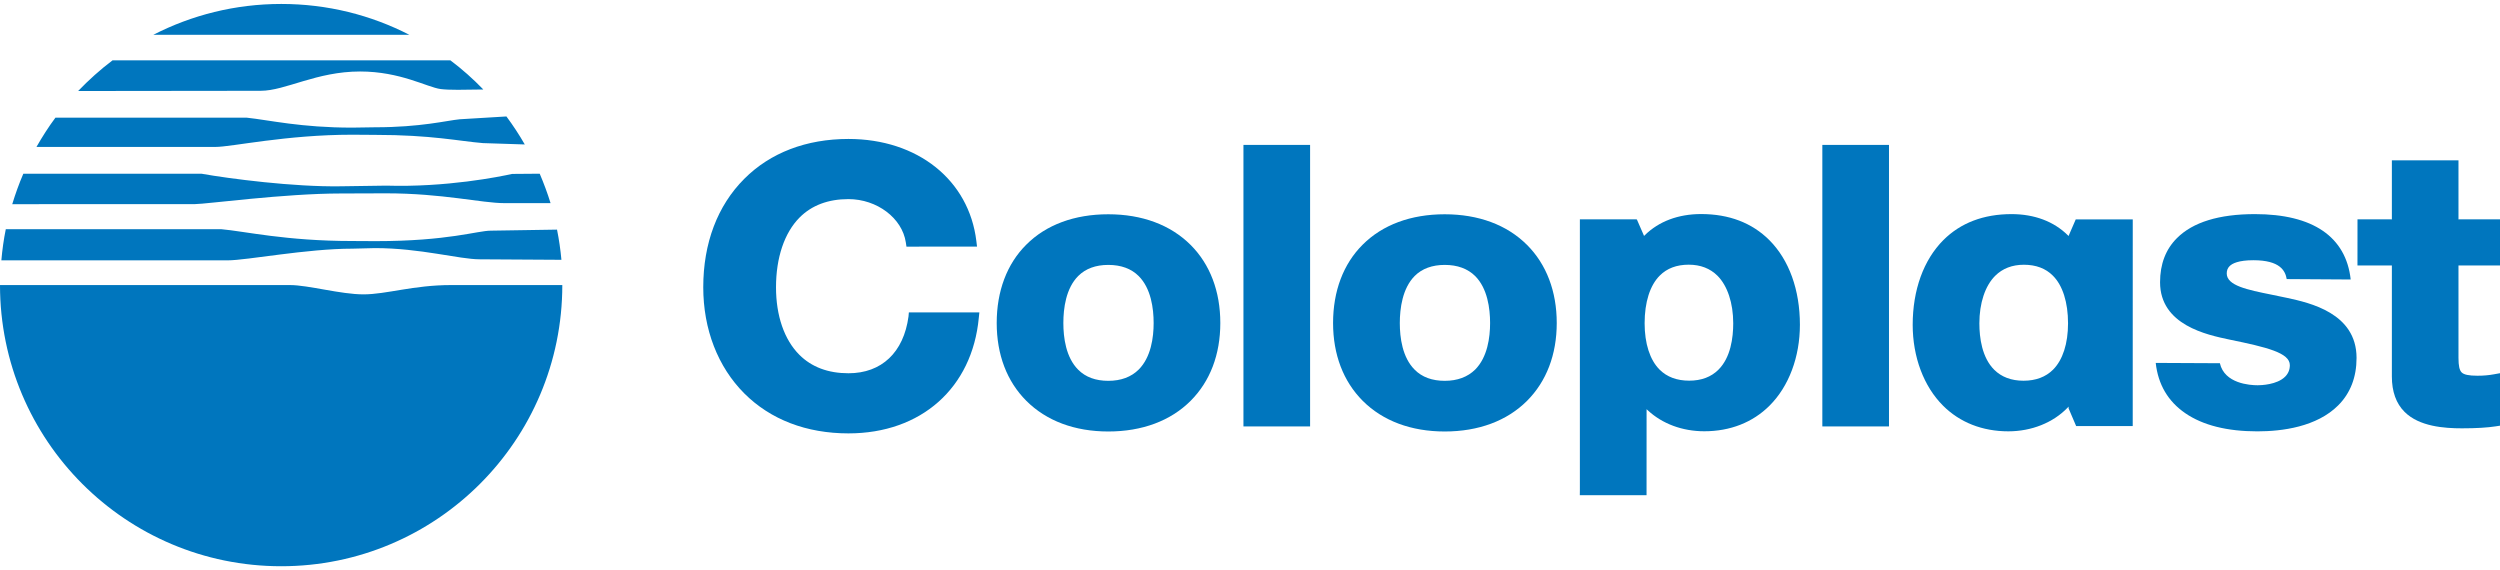 <?xml version="1.0" encoding="UTF-8"?>
<svg xmlns="http://www.w3.org/2000/svg" width="79" height="18" viewBox="0 0 79 18" fill="none">
  <path d="M30.948 9.872L30.93 10.044C30.721 12.263 29.104 13.695 26.811 13.695C25.484 13.695 24.346 13.258 23.52 12.432C22.684 11.595 22.223 10.406 22.223 9.078C22.223 7.684 22.672 6.498 23.519 5.651C24.343 4.825 25.482 4.391 26.811 4.391C28.995 4.391 30.62 5.687 30.853 7.618L30.874 7.792L28.644 7.794L28.624 7.66C28.509 6.893 27.714 6.292 26.811 6.292C26.172 6.292 25.652 6.487 25.268 6.872C24.787 7.356 24.522 8.14 24.522 9.079C24.522 9.977 24.782 10.734 25.259 11.211C25.647 11.599 26.169 11.795 26.812 11.795C27.86 11.795 28.556 11.135 28.709 10L28.72 9.871L30.948 9.872Z" fill="#0076BE"></path>
  <path d="M35.022 6.771C36.089 6.771 36.987 7.105 37.624 7.74C38.238 8.353 38.562 9.208 38.562 10.208C38.562 11.204 38.238 12.051 37.626 12.664C36.991 13.3 36.09 13.635 35.022 13.635C33.961 13.635 33.066 13.3 32.432 12.666C31.818 12.053 31.496 11.205 31.496 10.208C31.496 9.2 31.818 8.341 32.429 7.733C33.057 7.102 33.955 6.771 35.022 6.771ZM34.072 11.684C34.304 11.917 34.623 12.034 35.022 12.034C35.422 12.034 35.747 11.913 35.983 11.678C36.373 11.287 36.455 10.663 36.455 10.208C36.455 9.747 36.373 9.114 35.983 8.724C35.75 8.491 35.427 8.371 35.022 8.371C34.624 8.371 34.305 8.489 34.073 8.72C33.682 9.11 33.602 9.745 33.602 10.208C33.602 10.668 33.682 11.295 34.072 11.684Z" fill="#0076BE"></path>
  <path d="M45.653 6.771C46.72 6.771 47.62 7.105 48.255 7.74C48.868 8.353 49.193 9.208 49.193 10.208C49.193 11.204 48.868 12.051 48.257 12.664C47.622 13.3 46.722 13.635 45.653 13.635C44.592 13.635 43.696 13.3 43.062 12.666C42.45 12.053 42.125 11.205 42.125 10.208C42.125 9.2 42.449 8.341 43.059 7.733C43.689 7.102 44.586 6.771 45.653 6.771ZM44.705 11.684C44.936 11.917 45.256 12.034 45.654 12.034C46.054 12.034 46.377 11.913 46.616 11.678C47.005 11.287 47.087 10.663 47.087 10.208C47.087 9.747 47.005 9.114 46.616 8.724C46.38 8.491 46.058 8.371 45.654 8.371C45.258 8.371 44.936 8.489 44.705 8.72C44.317 9.11 44.234 9.745 44.234 10.208C44.234 10.668 44.313 11.295 44.705 11.684Z" fill="#0076BE"></path>
  <path d="M41.399 4.579H39.293V13.475H41.399V4.579Z" fill="#0076BE"></path>
  <path d="M59.692 4.579H57.586V13.475H59.692V4.579Z" fill="#0076BE"></path>
  <path d="M77.688 8.389H79.001V6.931L77.688 6.932V5.067H75.583V6.932L74.497 6.931L74.496 8.389H75.583V11.898C75.583 12.373 75.717 12.75 75.985 13.016C76.449 13.48 77.241 13.535 77.796 13.535C78.255 13.535 78.605 13.513 78.868 13.472L79.001 13.451V11.793L78.814 11.827C78.651 11.857 78.487 11.873 78.287 11.873C78.013 11.873 77.858 11.839 77.788 11.768C77.719 11.7 77.688 11.559 77.688 11.309V8.389Z" fill="#0076BE"></path>
  <path d="M52.031 15.648H49.922L49.924 15.492V6.931L51.724 6.932L51.94 7.427L51.951 7.456L51.974 7.434C52.416 6.997 53.032 6.764 53.754 6.764C54.638 6.764 55.363 7.042 55.909 7.586C56.536 8.212 56.877 9.162 56.877 10.263C56.877 11.277 56.529 12.209 55.918 12.818C55.388 13.348 54.674 13.628 53.856 13.628C53.163 13.628 52.528 13.392 52.068 12.964L52.032 12.931L52.031 15.648ZM54.77 10.215C54.77 9.578 54.588 9.03 54.273 8.714C54.04 8.483 53.736 8.364 53.363 8.364C52.983 8.364 52.675 8.48 52.449 8.708C52.138 9.017 51.97 9.552 51.97 10.215C51.97 10.855 52.136 11.374 52.444 11.681C52.675 11.911 52.989 12.029 53.378 12.029C53.763 12.029 54.074 11.912 54.303 11.682C54.691 11.296 54.77 10.671 54.77 10.215Z" fill="#0076BE"></path>
  <path d="M67.394 13.463H65.606L65.366 12.901L65.37 12.848L65.332 12.886C64.875 13.359 64.193 13.63 63.464 13.63C62.644 13.63 61.931 13.349 61.401 12.82C60.79 12.211 60.441 11.279 60.441 10.265C60.441 9.163 60.785 8.214 61.409 7.588C61.955 7.043 62.681 6.766 63.566 6.766C64.286 6.766 64.902 6.997 65.345 7.436L65.366 7.458L65.593 6.934L67.395 6.933L67.394 13.463ZM63.942 12.031C64.332 12.031 64.644 11.912 64.875 11.683C65.183 11.376 65.35 10.857 65.35 10.217C65.35 9.554 65.181 9.019 64.87 8.71C64.644 8.482 64.336 8.366 63.955 8.366C63.584 8.366 63.279 8.485 63.047 8.716C62.73 9.032 62.548 9.579 62.548 10.217C62.548 10.673 62.63 11.299 63.017 11.684C63.245 11.912 63.558 12.031 63.942 12.031Z" fill="#0076BE"></path>
  <path d="M70.148 11.478C70.295 12.124 71.1 12.174 71.343 12.174C71.442 12.174 71.953 12.161 72.211 11.902C72.309 11.804 72.359 11.683 72.359 11.539C72.359 11.15 71.639 10.974 70.453 10.731C69.74 10.581 68.258 10.273 68.258 8.918C68.258 8.346 68.437 7.877 68.791 7.525C69.294 7.021 70.122 6.766 71.255 6.766C73.086 6.766 74.132 7.48 74.282 8.832L72.26 8.819C72.216 8.557 72.051 8.223 71.206 8.223C70.741 8.223 70.539 8.324 70.454 8.411C70.394 8.471 70.365 8.544 70.365 8.642C70.365 9.026 71.022 9.158 71.779 9.311C71.94 9.343 72.106 9.376 72.274 9.414C72.986 9.569 74.467 9.893 74.467 11.31C74.467 11.92 74.272 12.424 73.887 12.81C73.208 13.488 72.122 13.631 71.332 13.631C70.38 13.631 69.613 13.44 69.056 13.058C68.511 12.685 68.195 12.149 68.121 11.468L70.148 11.478Z" fill="#0076BE"></path>
  <path d="M8.239 2.869C9.018 2.869 9.999 2.259 11.378 2.259C12.651 2.259 13.493 2.755 13.923 2.814C14.2 2.849 14.651 2.838 15.273 2.828C14.951 2.495 14.604 2.185 14.231 1.906H3.557C3.169 2.199 2.807 2.525 2.469 2.876L8.239 2.869Z" fill="#0076BE"></path>
  <path d="M17.602 7.256L15.514 7.289C15.081 7.289 14.172 7.62 11.867 7.62L11.132 7.616C9.031 7.616 7.725 7.306 6.986 7.242H0.183C0.118 7.563 0.072 7.892 0.043 8.227H7.196C7.796 8.227 9.69 7.858 11.133 7.858L11.848 7.84C13.289 7.84 14.507 8.194 15.161 8.194L17.741 8.21C17.711 7.887 17.665 7.568 17.602 7.256Z" fill="#0076BE"></path>
  <path d="M6.161 6.45C6.515 6.45 8.982 6.114 10.773 6.114L12.192 6.109C13.991 6.109 15.222 6.419 15.938 6.419L17.398 6.42C17.3 6.102 17.184 5.792 17.055 5.489L16.184 5.496C15.783 5.584 14.107 5.924 12.203 5.866L10.761 5.887C9.282 5.91 7.259 5.648 6.37 5.49H0.737C0.602 5.803 0.487 6.124 0.387 6.452L6.161 6.45Z" fill="#0076BE"></path>
  <path d="M6.809 4.643C7.323 4.643 9.041 4.257 11.13 4.257L11.845 4.262C13.643 4.262 14.505 4.461 15.261 4.522L16.583 4.565C16.407 4.258 16.213 3.963 16.003 3.68L14.526 3.769C14.115 3.809 13.298 4.022 11.855 4.022L11.13 4.033C9.51 4.033 8.519 3.796 7.794 3.718H1.752C1.532 4.013 1.336 4.322 1.152 4.643H6.809Z" fill="#0076BE"></path>
  <path d="M4.844 1.1H12.936C11.723 0.477 10.351 0.125 8.89 0.125C7.432 0.125 6.059 0.477 4.844 1.1Z" fill="#0076BE"></path>
  <path d="M14.255 9.008C13.063 9.008 12.21 9.302 11.486 9.302C10.765 9.302 9.74 9.008 9.164 9.008H0C0 13.916 3.976 17.893 8.886 17.893C13.791 17.893 17.769 13.916 17.769 9.008H14.255Z" fill="#0076BE"></path>
</svg>
